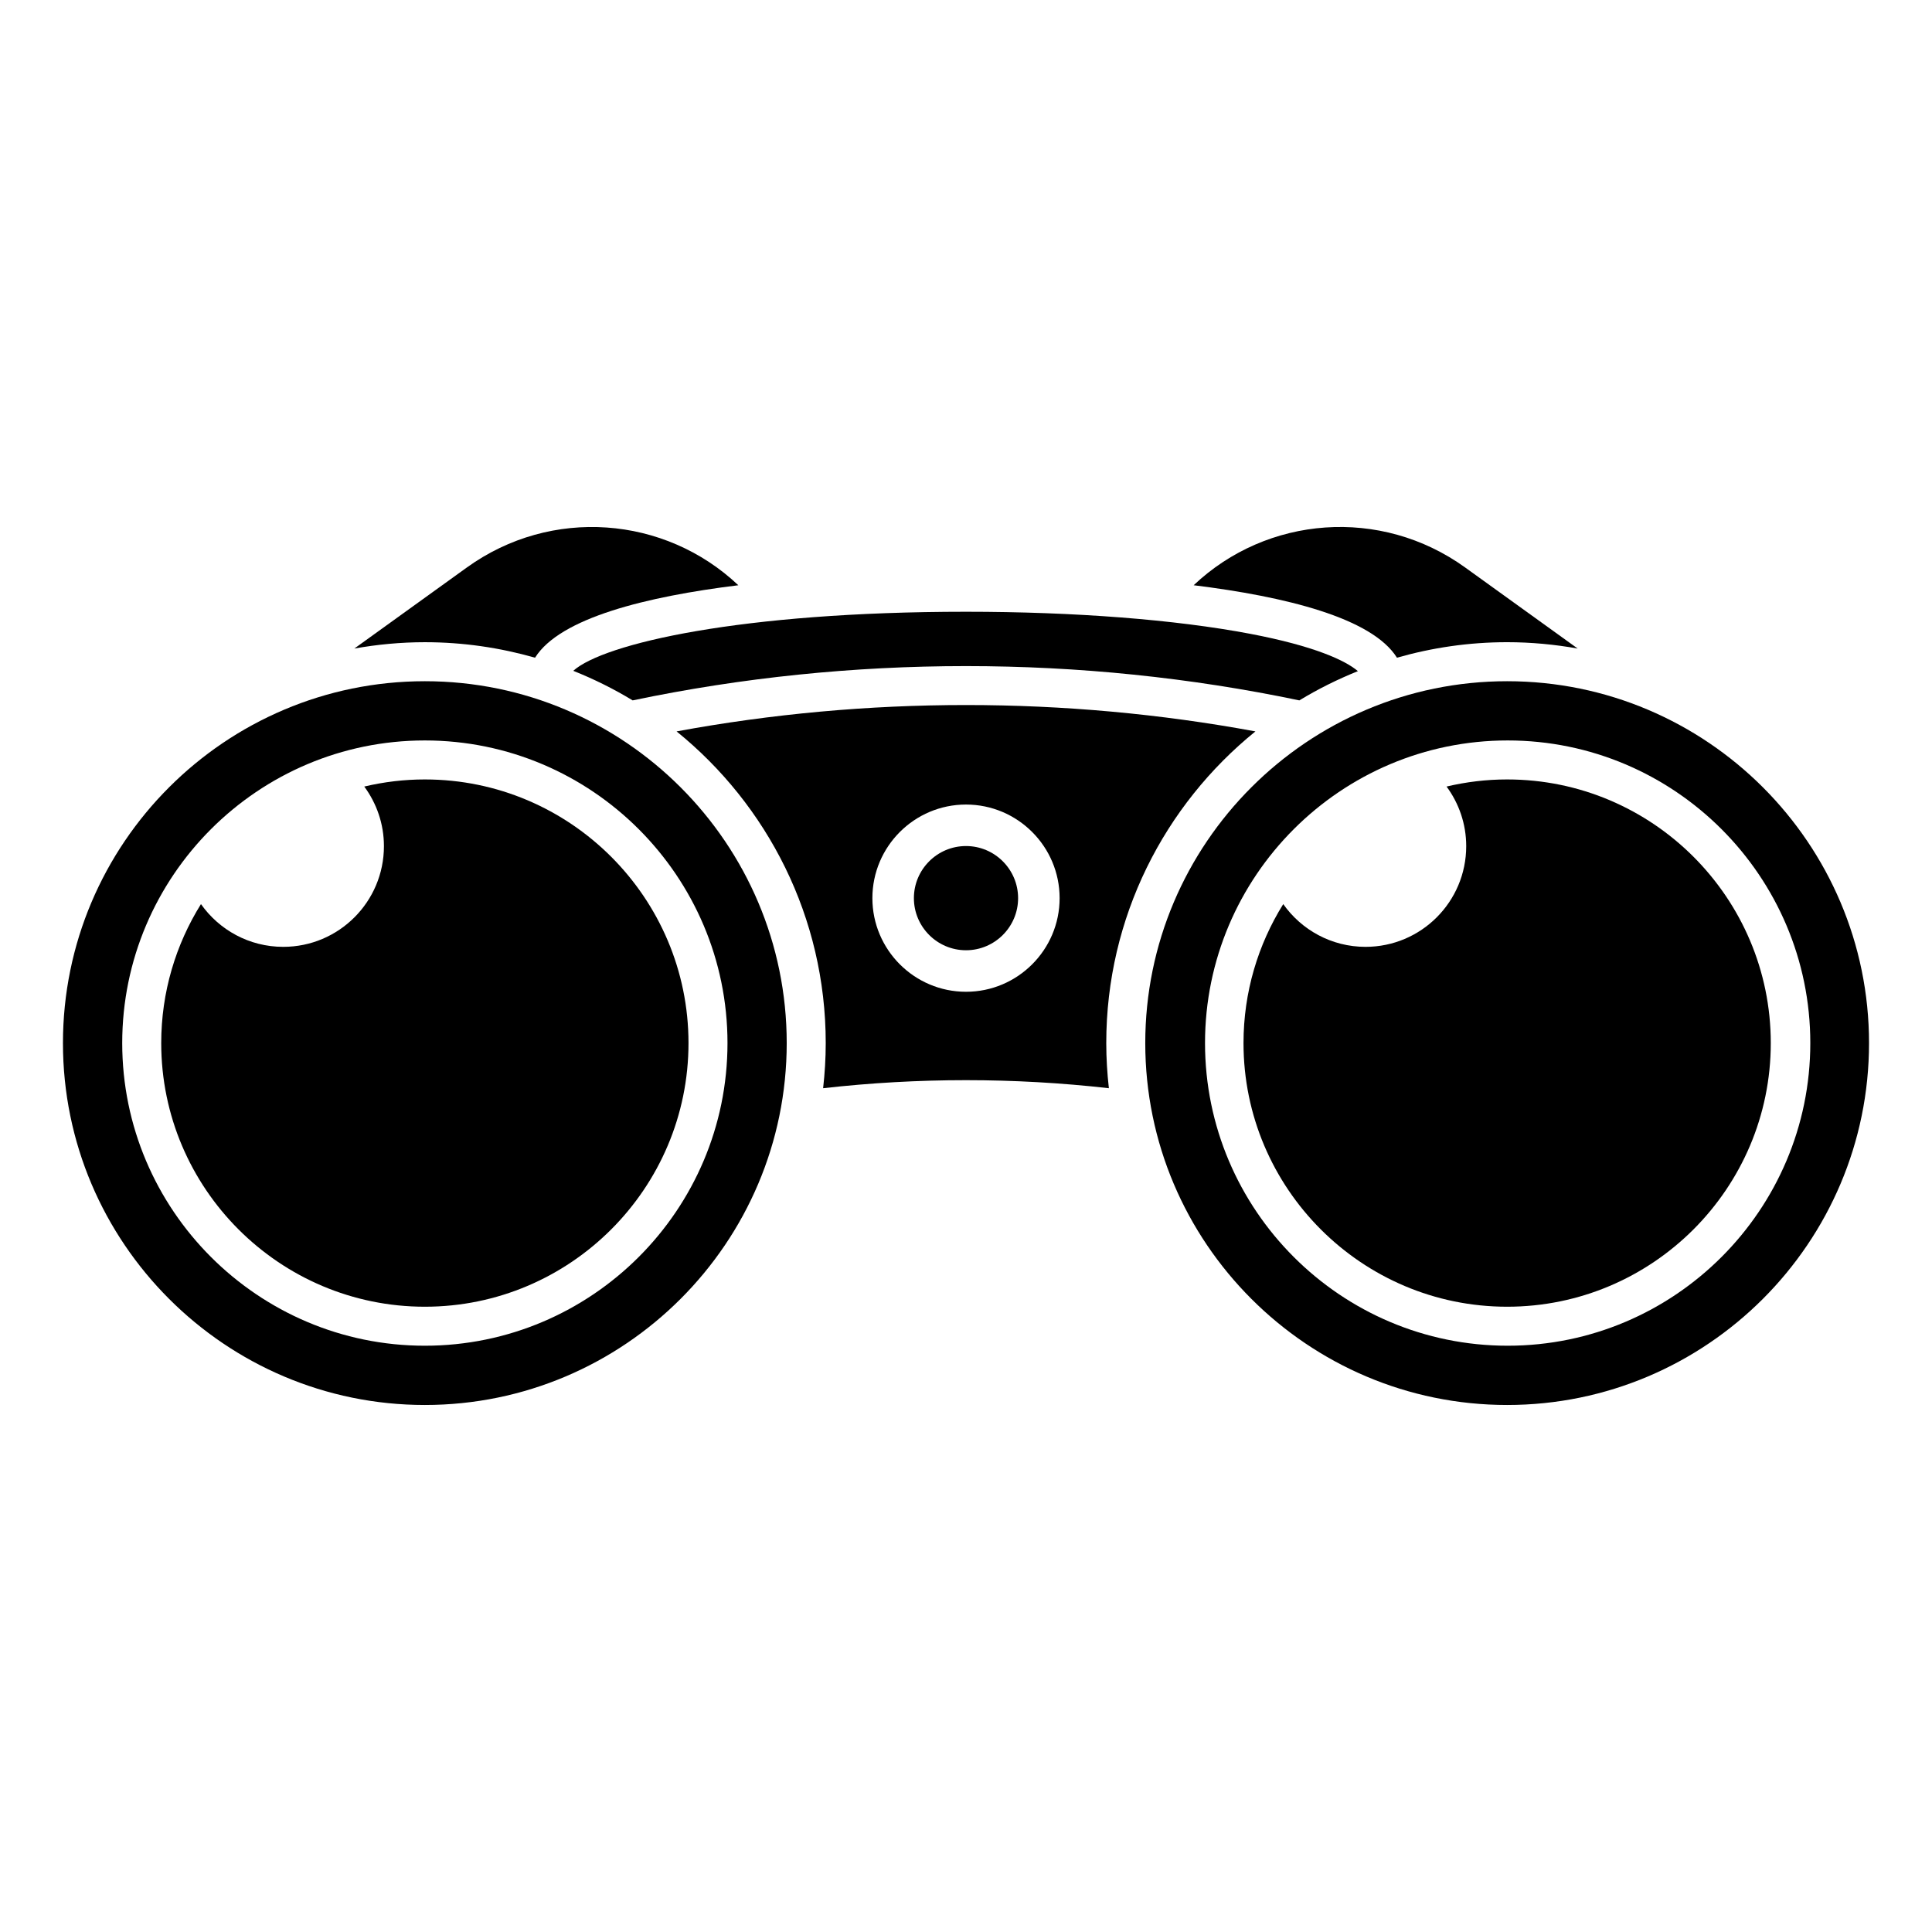 <?xml version="1.0" encoding="UTF-8"?>
<!-- Uploaded to: SVG Repo, www.svgrepo.com, Generator: SVG Repo Mixer Tools -->
<svg fill="#000000" width="800px" height="800px" version="1.1" viewBox="144 144 512 512" xmlns="http://www.w3.org/2000/svg">
 <g>
  <path d="m514.21 318.3c9.281-2.656 19.066-4.113 29.191-4.113 6.383 0 12.621 0.598 18.695 1.68l-29.812-21.477c-22.387-16.125-52.508-13.699-71.953 4.703 24.289 2.996 47.281 8.641 53.879 19.207z"/>
  <path d="m311.66 329.61c57.832-12.113 118.82-12.117 176.68 0 4.922-2.996 10.117-5.574 15.52-7.75-3.309-2.812-11.453-6.644-28.551-9.895-19.812-3.766-46.559-5.844-75.309-5.844-59.746 0-96.062 8.449-104.08 15.652 5.477 2.191 10.75 4.801 15.738 7.836z"/>
  <path d="m400 368.21c-7.613 0-13.809 6.195-13.809 13.809 0 7.613 6.195 13.809 13.809 13.809s13.809-6.195 13.809-13.809c-0.004-7.613-6.195-13.809-13.809-13.809z"/>
  <path d="m256.59 324.53c-52.883 0-95.906 43.02-95.906 95.902 0 52.883 43.023 95.902 95.902 95.902 52.883 0 95.902-43.023 95.902-95.902 0.004-52.883-43.02-95.902-95.898-95.902zm0 176.1c-44.223 0-80.199-35.977-80.199-80.203 0-44.223 35.977-80.199 80.199-80.199s80.203 35.977 80.203 80.199c-0.004 44.227-35.98 80.203-80.203 80.203z"/>
  <path d="m476.7 337.83c-50.422-9.32-102.99-9.32-153.4 0 24.086 19.492 39.527 49.27 39.527 82.598 0 4.047-0.25 8.031-0.691 11.961 25.168-2.844 50.562-2.844 75.727 0-0.441-3.93-0.691-7.918-0.691-11.961 0-33.328 15.438-63.105 39.527-82.598zm-76.699 69c-13.68 0-24.809-11.129-24.809-24.809 0-13.68 11.129-24.809 24.809-24.809s24.809 11.129 24.809 24.809c0 13.68-11.129 24.809-24.809 24.809z"/>
  <path d="m543.41 324.53c-52.883 0-95.902 43.02-95.902 95.902 0 52.883 43.02 95.902 95.902 95.902s95.902-43.023 95.902-95.902c0-52.883-43.02-95.902-95.902-95.902zm0.137 176.1c-44.223 0-80.203-35.977-80.203-80.203 0-44.223 35.977-80.199 80.203-80.199 44.223 0 80.203 35.977 80.203 80.199 0 44.227-35.98 80.203-80.203 80.203z"/>
  <path d="m285.79 318.3c6.598-10.566 29.59-16.211 53.875-19.203-19.445-18.398-49.57-20.828-71.949-4.703l-29.812 21.477c6.074-1.082 12.312-1.68 18.695-1.68 10.125 0 19.906 1.453 29.191 4.109z"/>
  <path d="m256.59 350.56c-5.527 0-10.895 0.664-16.055 1.883 3.258 4.426 5.211 9.875 5.211 15.793 0 14.738-11.949 26.688-26.688 26.688-9.016 0-16.969-4.484-21.801-11.328-6.668 10.703-10.531 23.32-10.531 36.832 0 38.527 31.344 69.867 69.867 69.867 38.527 0 69.867-31.344 69.867-69.867-0.004-38.523-31.344-69.867-69.871-69.867z"/>
  <path d="m543.41 350.56c-5.527 0-10.895 0.664-16.055 1.883 3.258 4.426 5.207 9.875 5.207 15.793 0 14.738-11.949 26.688-26.688 26.688-9.016 0-16.969-4.484-21.801-11.328-6.668 10.703-10.531 23.32-10.531 36.832 0 38.527 31.344 69.867 69.867 69.867 38.527 0 69.867-31.344 69.867-69.867 0-38.523-31.34-69.867-69.867-69.867z"/>
 </g>
</svg>
